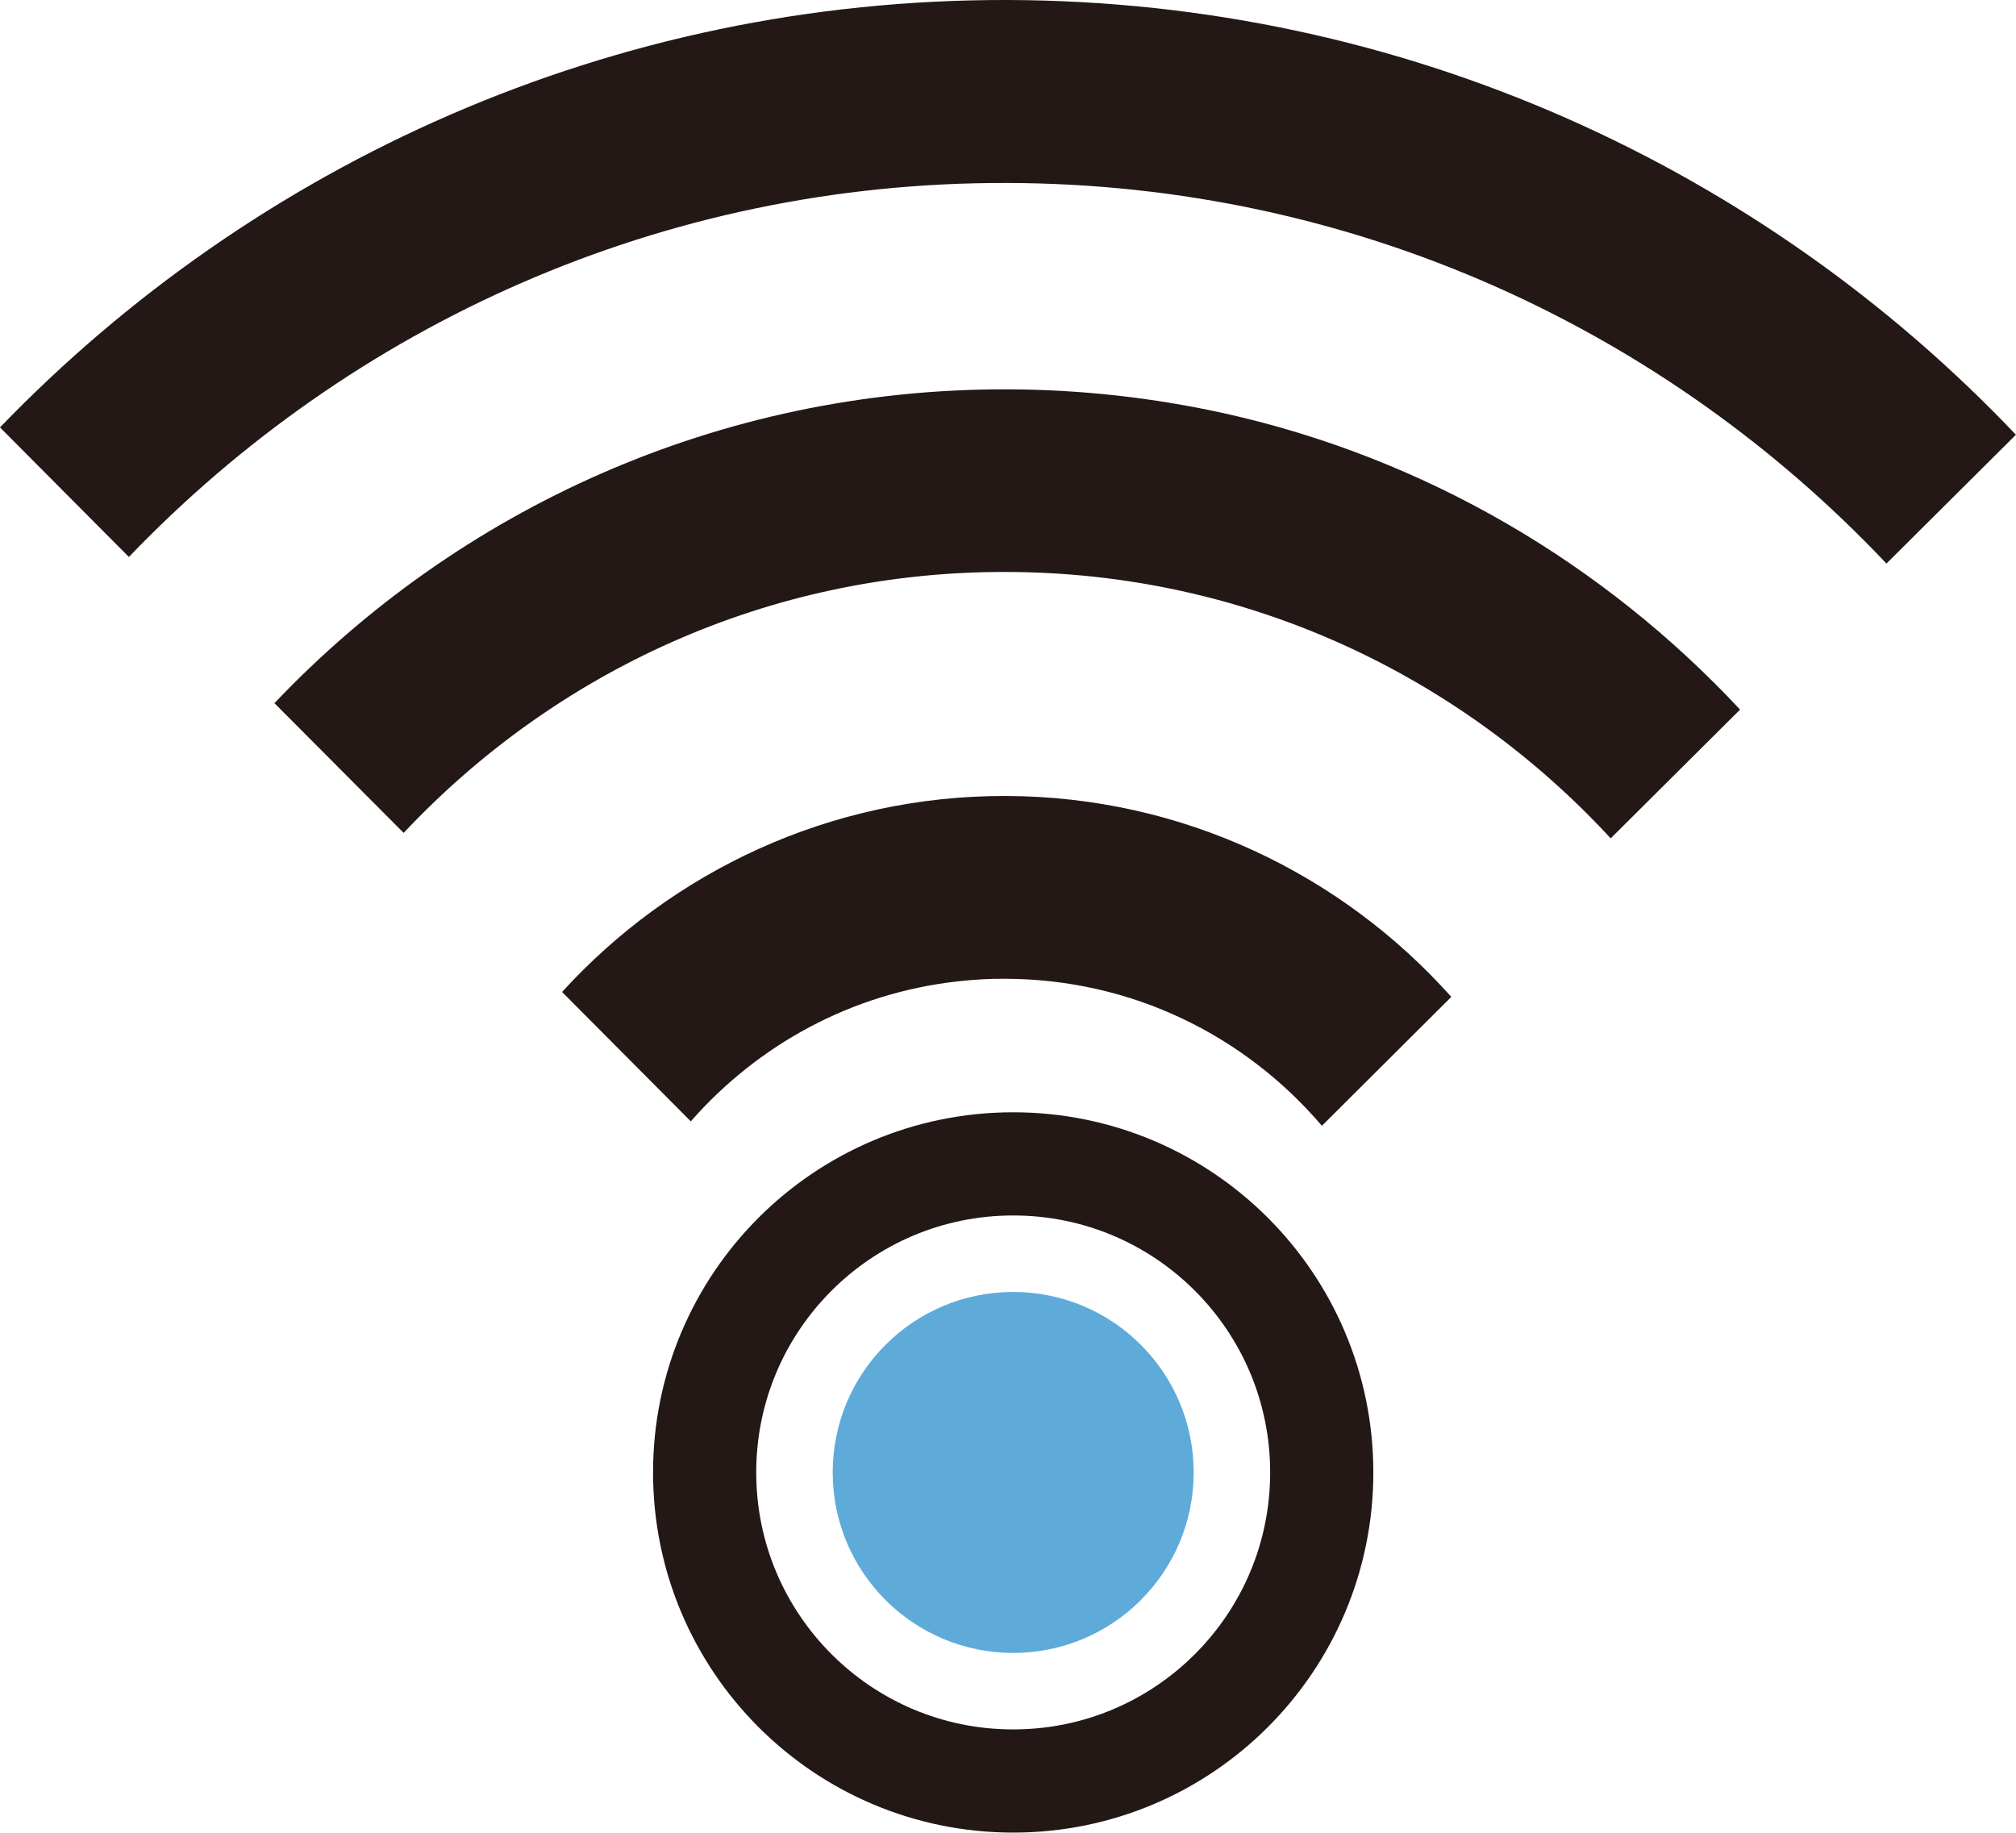 <?xml version="1.0" encoding="UTF-8"?>
<svg id="b" data-name="圖層 2" xmlns="http://www.w3.org/2000/svg" viewBox="0 0 122.31 111.18">
  <g id="c" data-name="圖層 4">
    <g>
      <g>
        <path d="m34.1,60.18l7.81,7.85c4.07-4.64,9.74-7.77,16.17-8.49.96-.11,1.94-.17,2.91-.16,7.71.02,14.55,3.46,19.21,8.92l7.85-7.82c-6.63-7.43-16.29-12.16-27.02-12.19-10.67-.03-20.27,4.59-26.92,11.88Z" style="fill: #231815;"/>
        <path d="m61.08,23.62c-17.48-.04-33.28,7.3-44.43,19.04l7.84,7.87c9.17-9.76,22.12-15.87,36.55-15.83,14.53.02,27.53,6.25,36.68,16.16l7.85-7.81c-8.26-8.85-19.1-15.28-31.36-17.99-4.24-.93-8.63-1.43-13.13-1.44Z" style="fill: #231815;"/>
        <path d="m122.31,26.38C106.94,10.2,85.21.07,61.14,0,37.14-.06,15.43,9.93,0,25.93l7.82,7.86c13.46-14.03,32.32-22.75,53.28-22.69,21.05.05,39.95,8.91,53.35,23.09l7.85-7.81Z" style="fill: #231815;"/>
      </g>
      <path d="m72.42,89.33c0-6.05-4.9-10.95-10.95-10.95s-10.95,4.9-10.95,10.95,4.9,10.95,10.95,10.95,10.95-4.9,10.95-10.95Z" style="fill: #5eabda;"/>
      <path d="m80.19,89.33c0-10.34-8.38-18.72-18.72-18.72s-18.72,8.38-18.72,18.72,8.38,18.72,18.72,18.72,18.72-8.38,18.72-18.72Z" style="fill: none; stroke: #231815; stroke-miterlimit: 10; stroke-width: 6.26px;"/>
    </g>
  </g>
</svg>